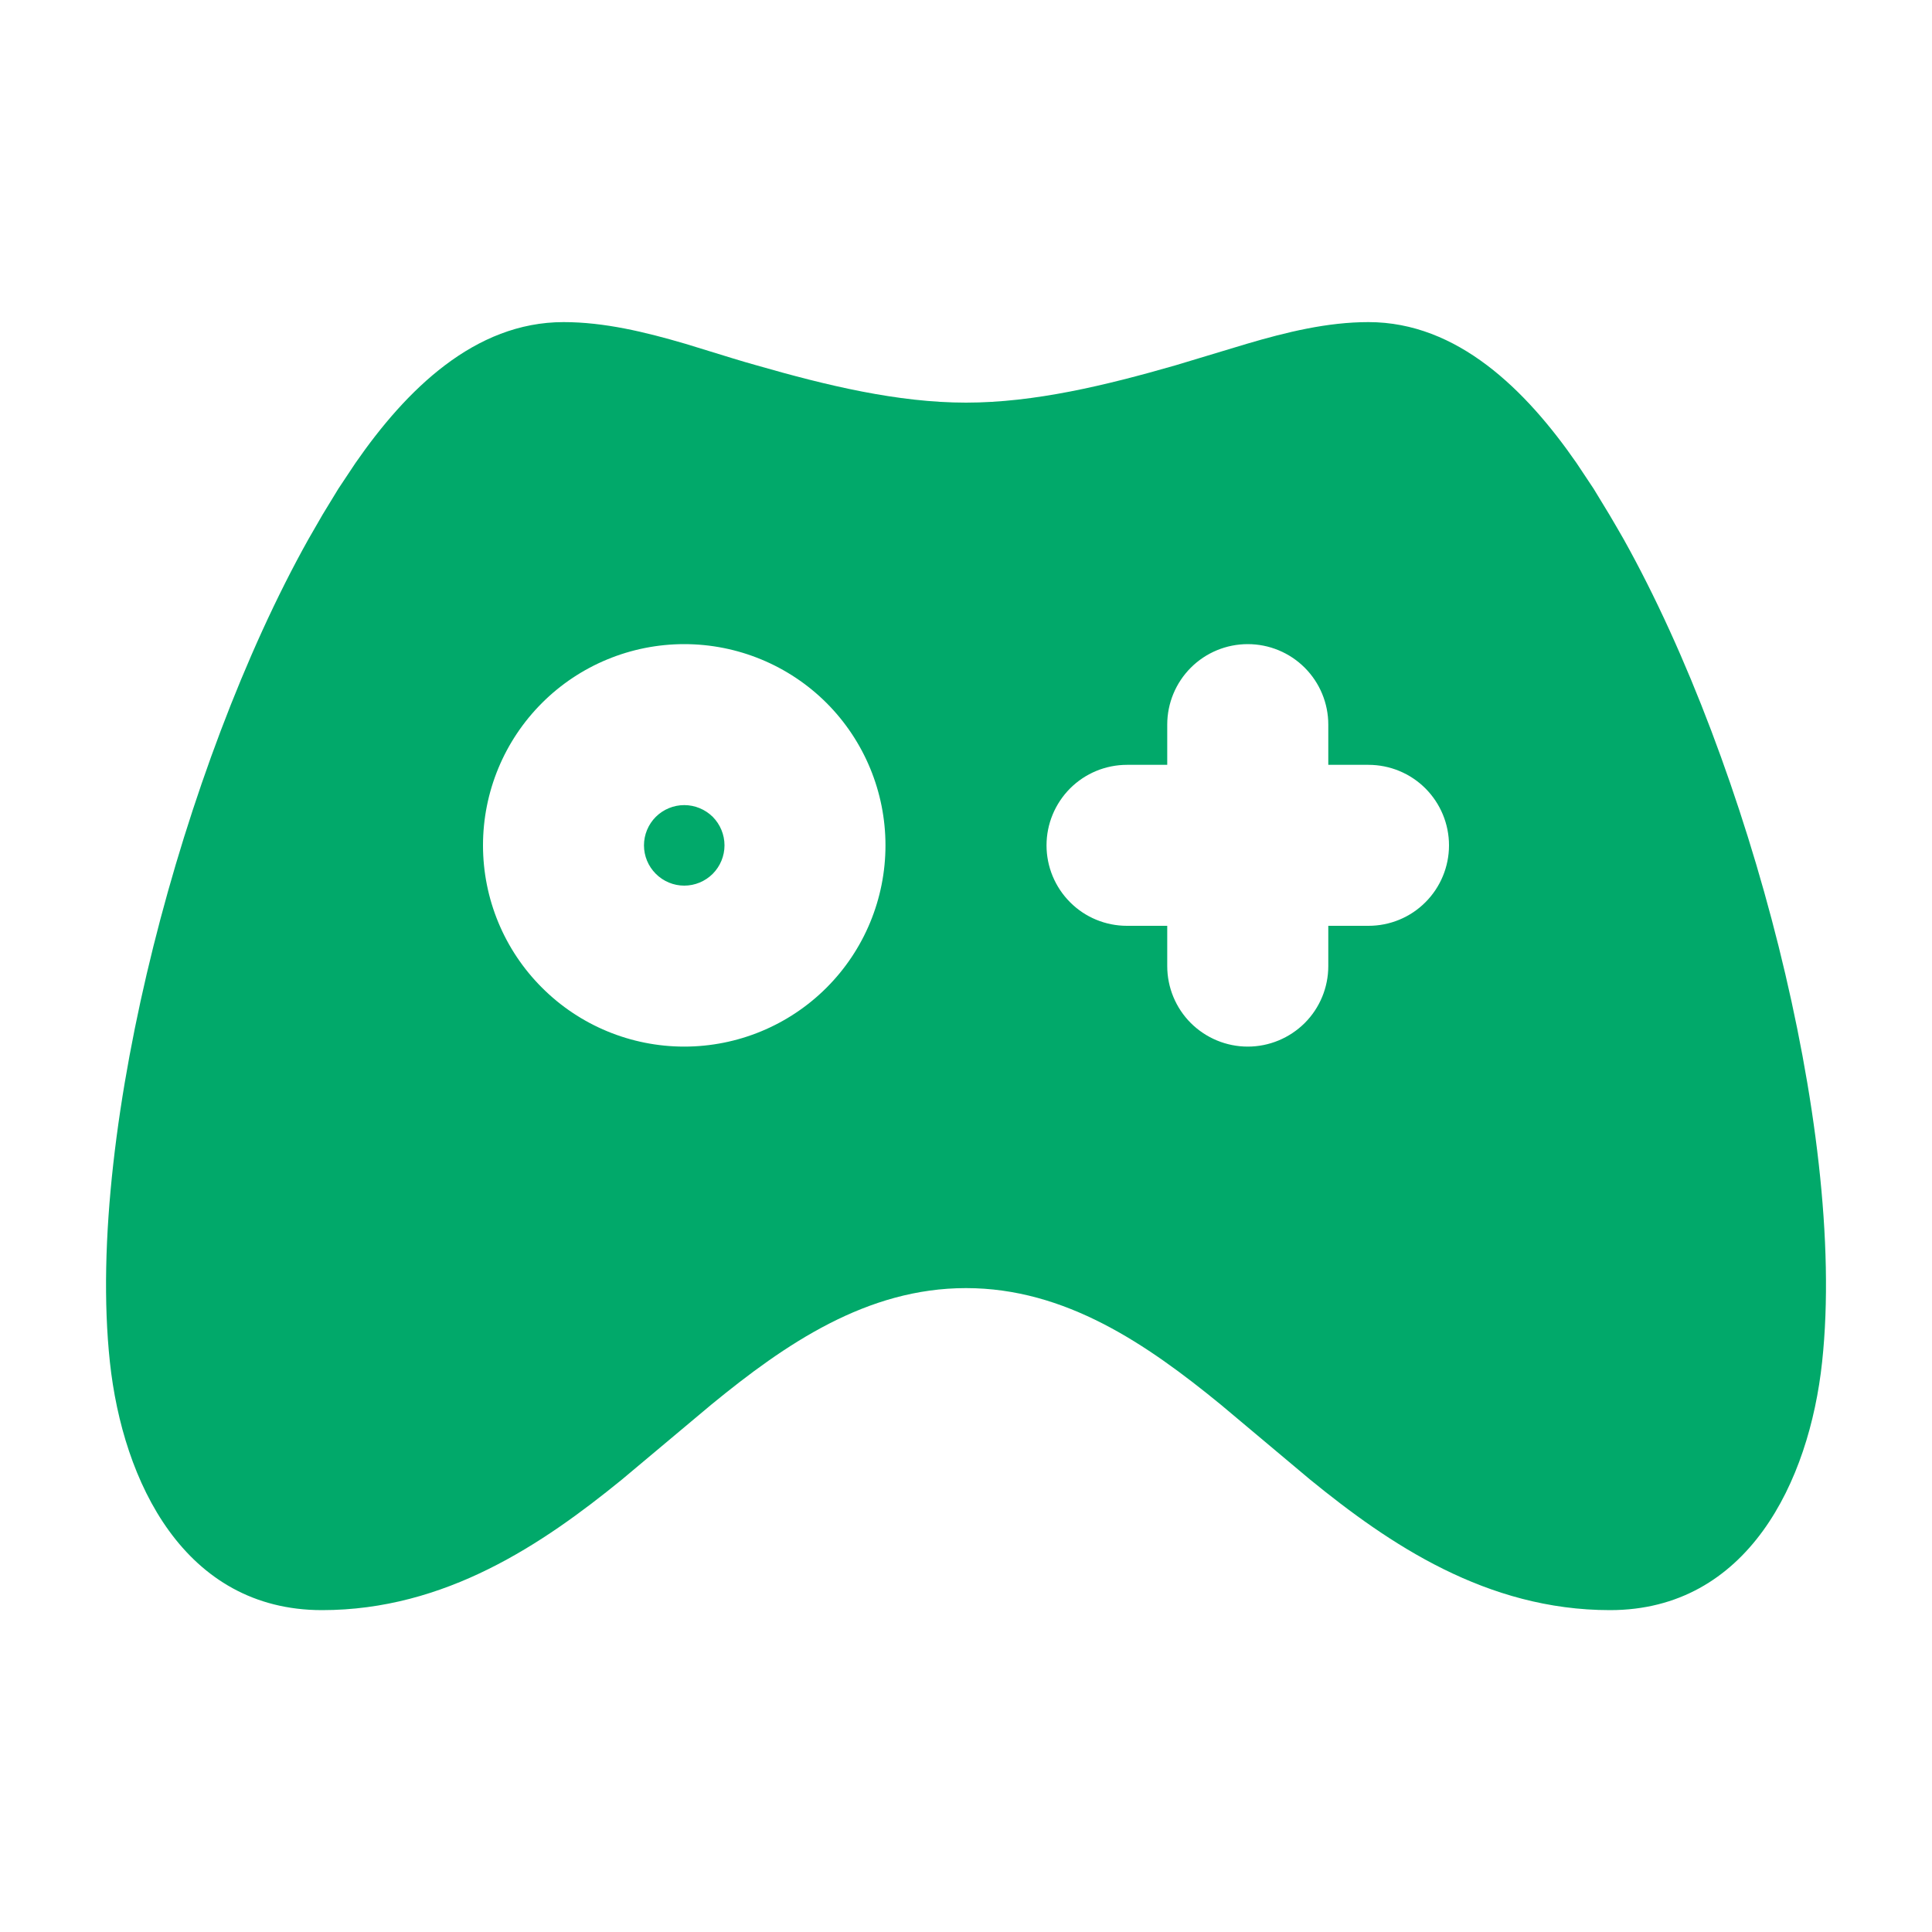 <svg width="25" height="25" viewBox="0 0 25 25" fill="none" xmlns="http://www.w3.org/2000/svg">
<path d="M17.708 4.168C18.86 4.168 19.745 5.046 20.4 5.991L20.622 6.325L20.825 6.659C20.89 6.768 20.951 6.875 21.011 6.979C21.83 8.445 22.544 10.359 23.016 12.249C23.484 14.125 23.744 16.085 23.578 17.625C23.412 19.172 22.615 20.835 20.833 20.835C19.235 20.835 17.976 19.98 16.953 19.146L15.797 18.176C14.835 17.389 13.783 16.668 12.5 16.668C11.217 16.668 10.164 17.389 9.204 18.176L8.048 19.145C7.023 19.98 5.764 20.835 4.167 20.835C2.384 20.835 1.588 19.172 1.422 17.625C1.257 16.084 1.516 14.125 1.984 12.249C2.456 10.359 3.17 8.445 3.99 6.979L4.175 6.658L4.378 6.325L4.6 5.991C5.255 5.046 6.14 4.168 7.292 4.168C7.823 4.168 8.351 4.297 8.87 4.449L9.488 4.639C9.59 4.67 9.691 4.7 9.792 4.728C10.693 4.987 11.615 5.21 12.5 5.21C13.386 5.21 14.307 4.987 15.208 4.728L16.13 4.45C16.649 4.297 17.177 4.168 17.708 4.168ZM8.854 8.335C8.164 8.335 7.501 8.609 7.013 9.097C6.524 9.586 6.25 10.248 6.25 10.939C6.25 11.63 6.524 12.292 7.013 12.78C7.501 13.269 8.164 13.543 8.854 13.543C9.545 13.543 10.207 13.269 10.696 12.78C11.184 12.292 11.458 11.63 11.458 10.939C11.458 10.248 11.184 9.586 10.696 9.097C10.207 8.609 9.545 8.335 8.854 8.335ZM16.146 8.335C15.87 8.335 15.605 8.444 15.409 8.64C15.214 8.835 15.104 9.1 15.104 9.376V9.897H14.583C14.307 9.897 14.042 10.007 13.847 10.202C13.652 10.398 13.542 10.662 13.542 10.939C13.542 11.215 13.652 11.48 13.847 11.675C14.042 11.871 14.307 11.98 14.583 11.98H15.104V12.501C15.104 12.778 15.214 13.043 15.409 13.238C15.605 13.433 15.87 13.543 16.146 13.543C16.422 13.543 16.687 13.433 16.883 13.238C17.078 13.043 17.188 12.778 17.188 12.501V11.98H17.708C17.985 11.98 18.25 11.871 18.445 11.675C18.64 11.48 18.75 11.215 18.75 10.939C18.75 10.662 18.64 10.398 18.445 10.202C18.25 10.007 17.985 9.897 17.708 9.897H17.188V9.376C17.188 9.1 17.078 8.835 16.883 8.64C16.687 8.444 16.422 8.335 16.146 8.335ZM8.854 10.418C8.992 10.418 9.125 10.473 9.223 10.57C9.32 10.668 9.375 10.801 9.375 10.939C9.375 11.077 9.32 11.209 9.223 11.307C9.125 11.405 8.992 11.46 8.854 11.46C8.716 11.46 8.584 11.405 8.486 11.307C8.388 11.209 8.333 11.077 8.333 10.939C8.333 10.801 8.388 10.668 8.486 10.57C8.584 10.473 8.716 10.418 8.854 10.418Z" fill="#01A96A"/>
</svg>
